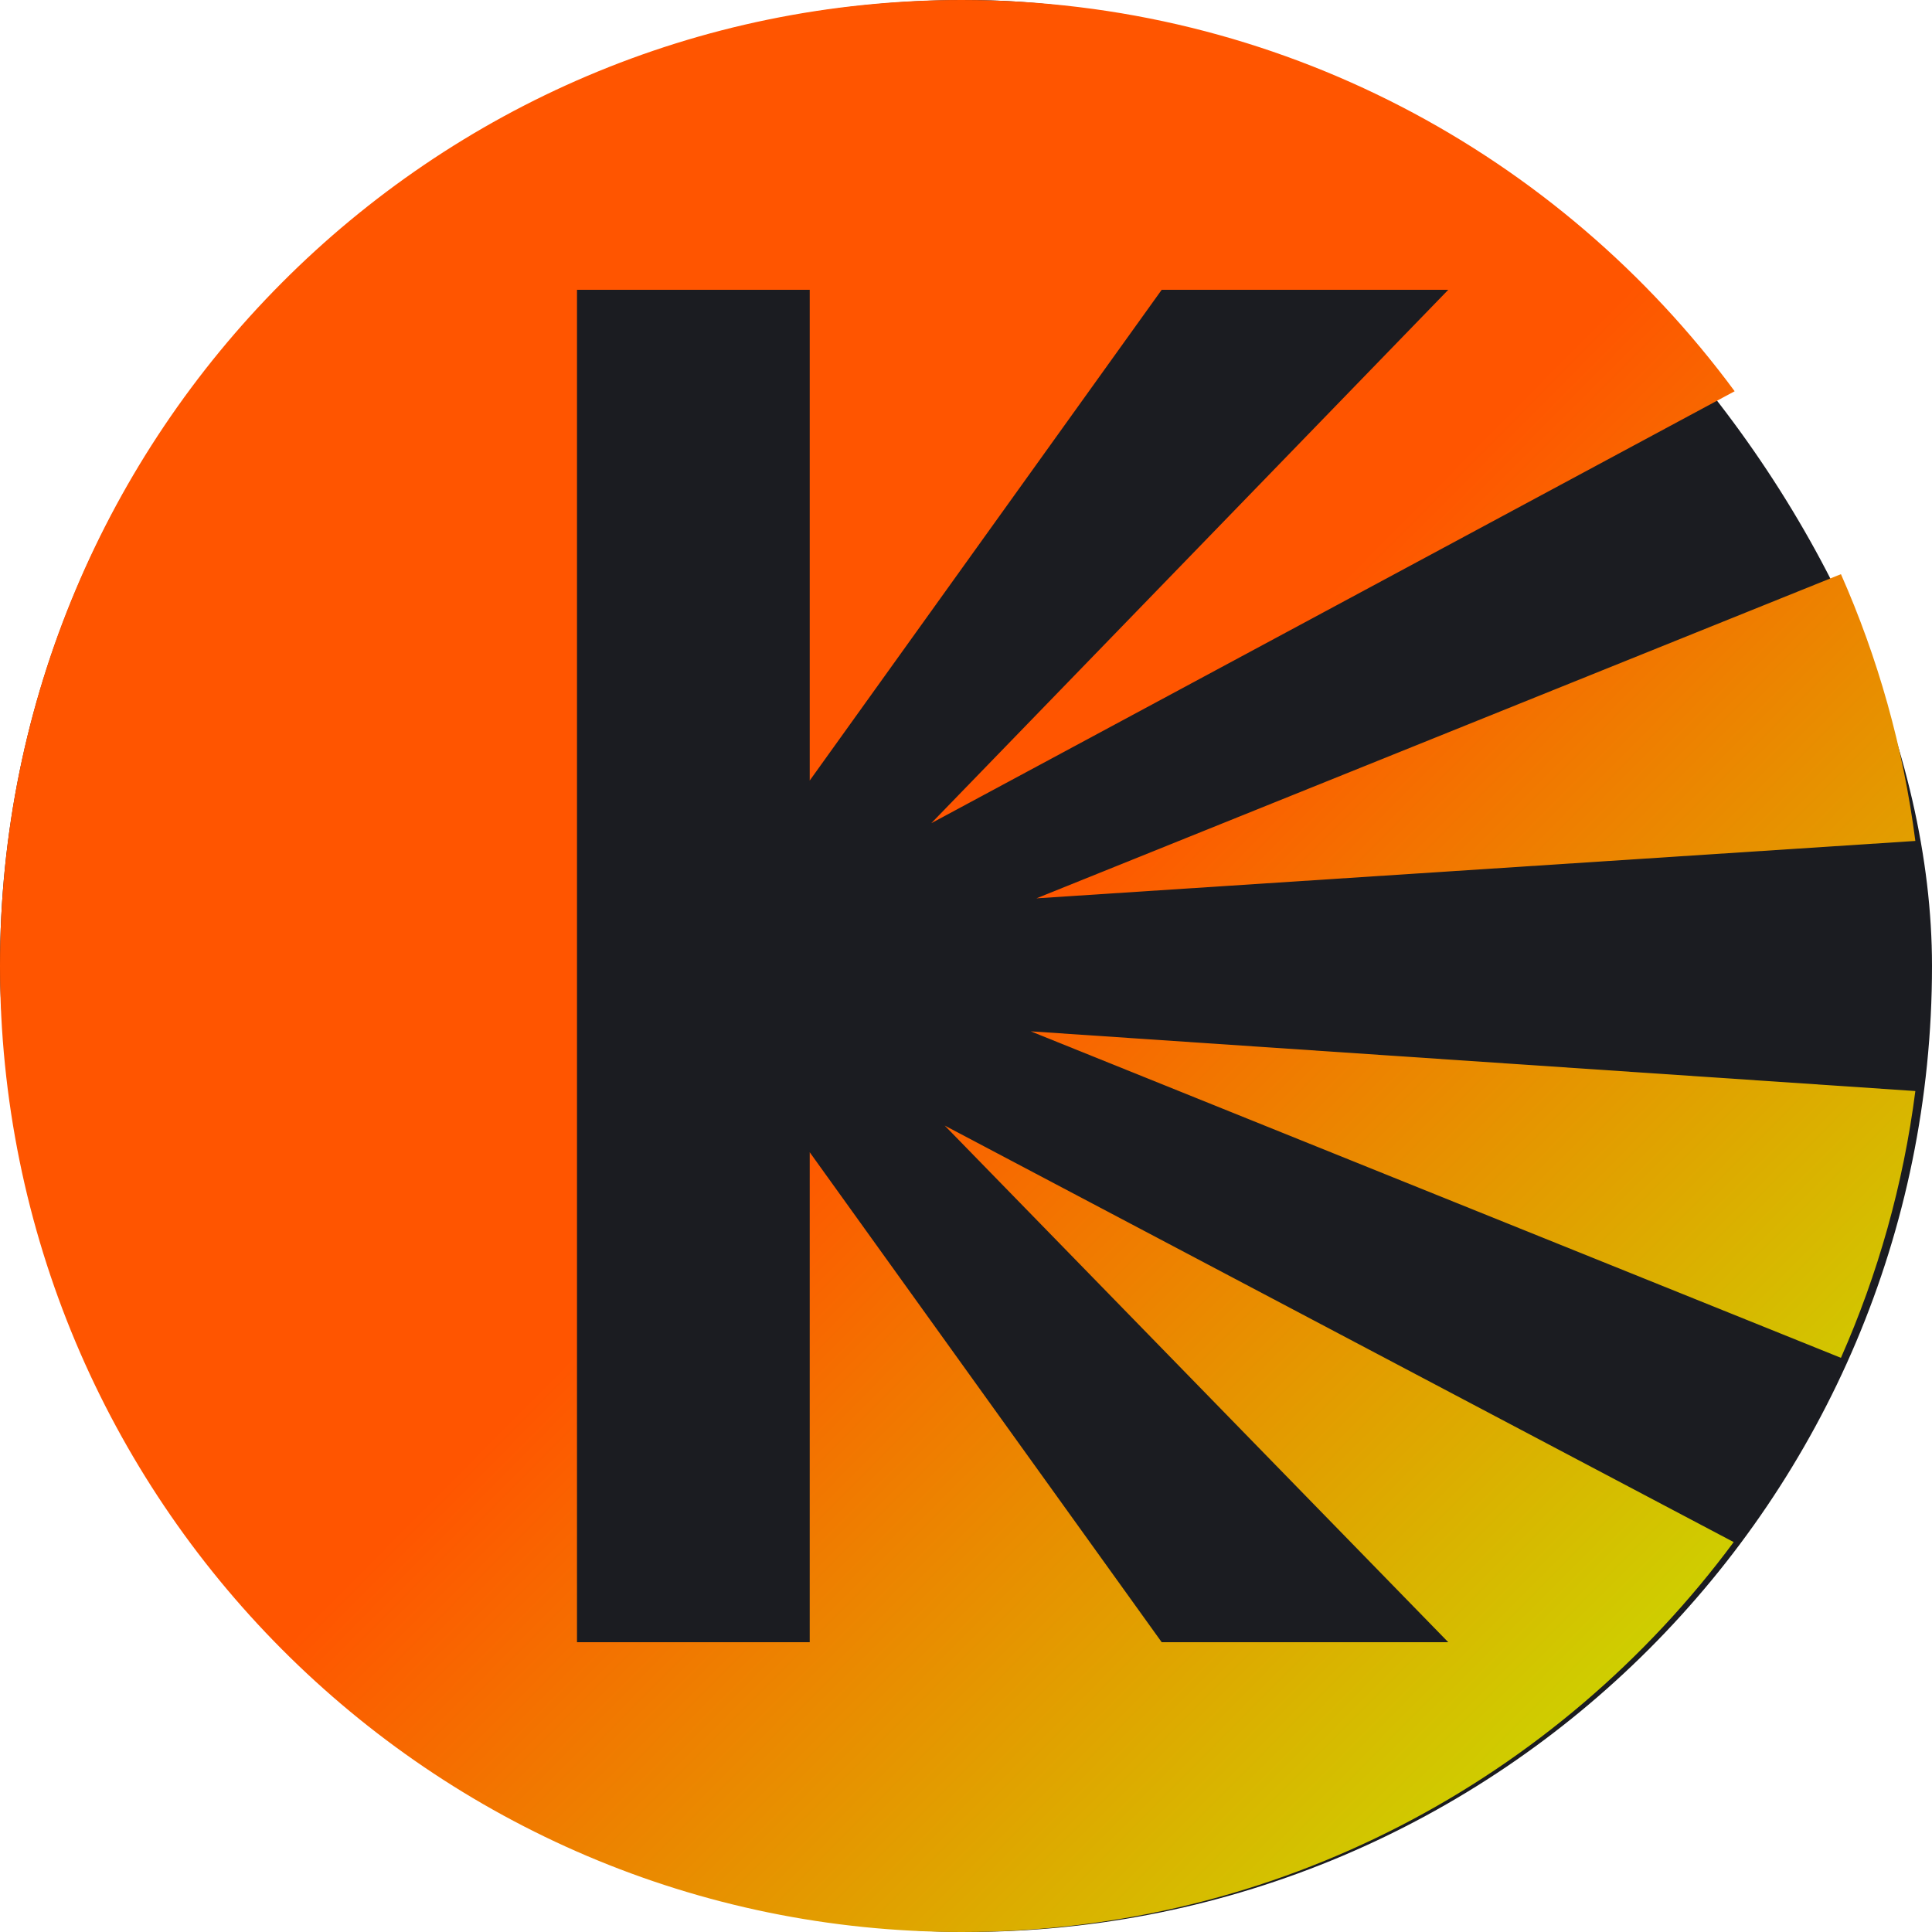 <?xml version="1.0" encoding="UTF-8"?> <svg xmlns="http://www.w3.org/2000/svg" width="300" height="300" viewBox="0 0 300 300" fill="none"><rect width="300" height="300" rx="150" fill="#1B1C21"></rect><path d="M297.415 169.416L160.055 160.146L285.859 210.844C291.585 197.897 295.54 183.984 297.415 169.416Z" fill="url(#paint0_linear_450_1008)"></path><path d="M269.205 239.454C241.988 276.198 198.425 300 149.327 300C66.856 300 0 232.843 0 150C0 67.157 66.856 0 149.327 0C198.516 0 242.151 23.891 269.357 60.752L144.608 127.827L224.886 45H180.387L125.733 121.203V45H89.596V255H125.733V178.92L180.387 255H224.886L146.693 174.777L269.205 239.454Z" fill="url(#paint1_linear_450_1008)"></path><path d="M285.86 89.156L160.934 139.494L297.415 130.581C295.541 116.014 291.586 102.102 285.86 89.156Z" fill="url(#paint2_linear_450_1008)"></path><defs><linearGradient id="paint0_linear_450_1008" x1="148.708" y1="150" x2="298.702" y2="298.701" gradientUnits="userSpaceOnUse"><stop stop-color="#FF5500"></stop><stop offset="1" stop-color="#BBFF00"></stop></linearGradient><linearGradient id="paint1_linear_450_1008" x1="148.707" y1="150" x2="298.701" y2="298.701" gradientUnits="userSpaceOnUse"><stop stop-color="#FF5500"></stop><stop offset="1" stop-color="#BBFF00"></stop></linearGradient><linearGradient id="paint2_linear_450_1008" x1="148.709" y1="150" x2="298.703" y2="298.701" gradientUnits="userSpaceOnUse"><stop stop-color="#FF5500"></stop><stop offset="1" stop-color="#BBFF00"></stop></linearGradient></defs></svg> 